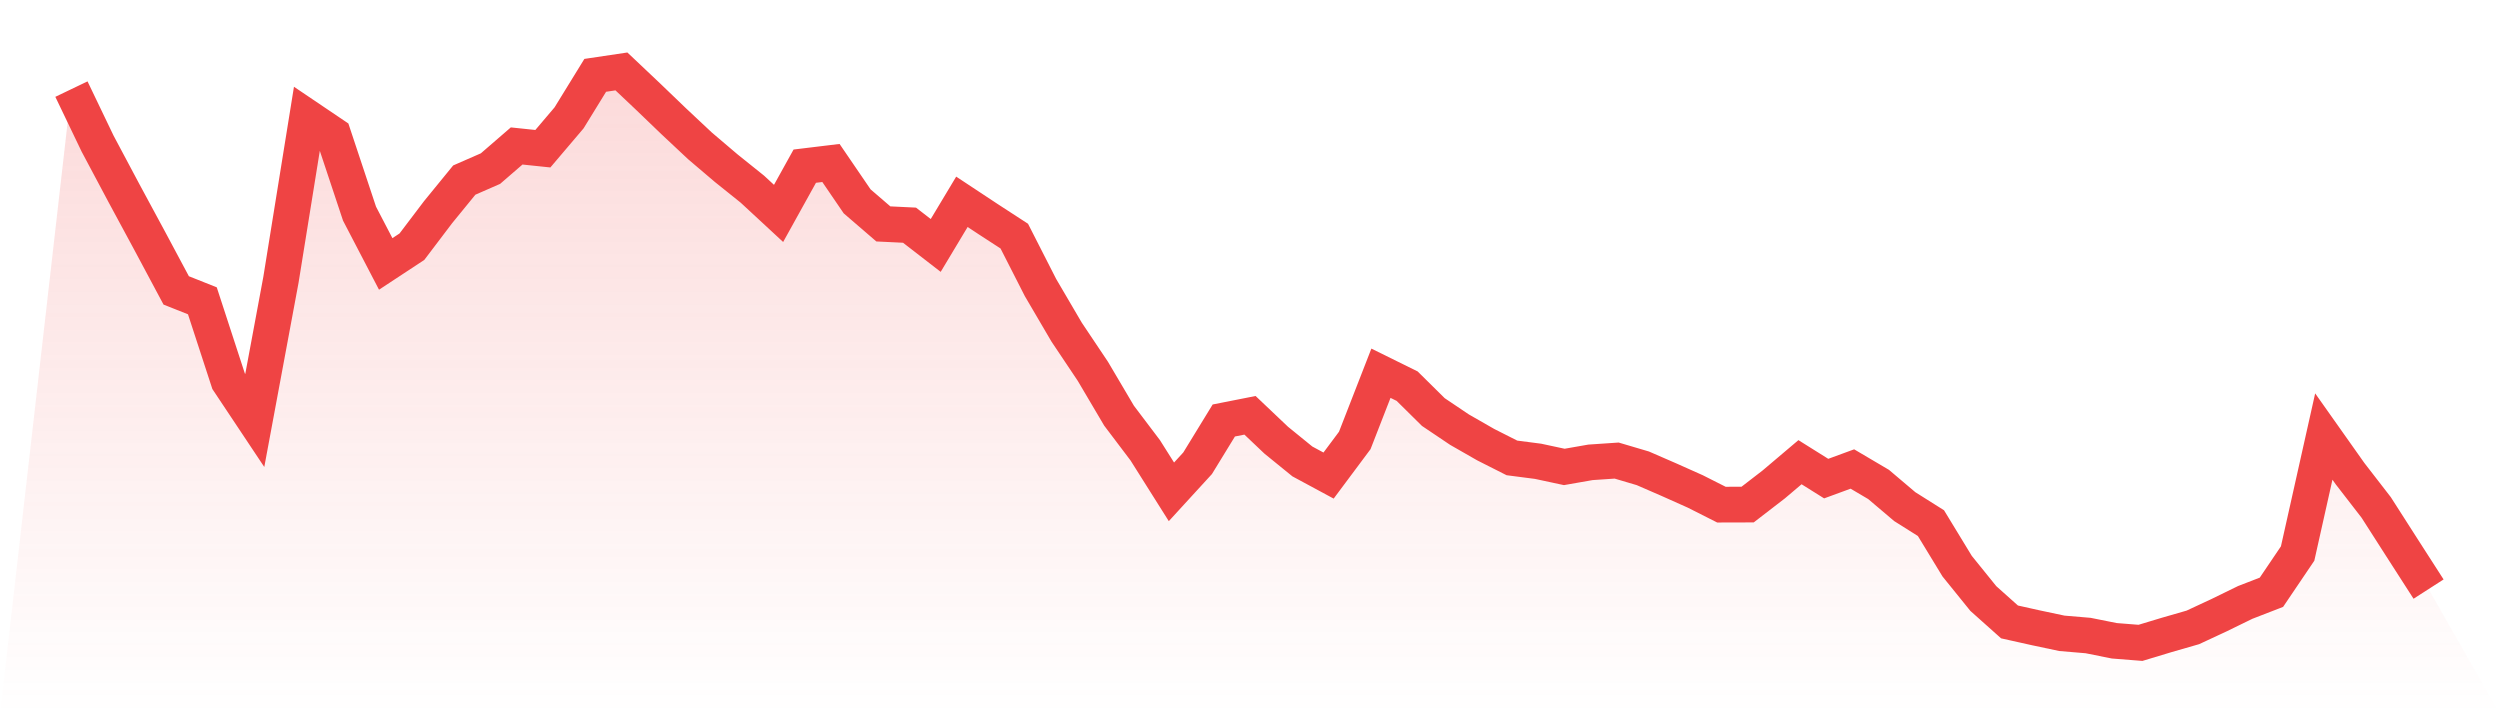 <svg viewBox="0 0 140 40" xmlns="http://www.w3.org/2000/svg">
<defs>
<linearGradient id="gradient" x1="0" x2="0" y1="0" y2="1">
<stop offset="0%" stop-color="#ef4444" stop-opacity="0.2"/>
<stop offset="100%" stop-color="#ef4444" stop-opacity="0"/>
</linearGradient>
</defs>
<path d="M4,4.99 L4,4.99 L5.467,8.046 L6.933,10.8 L8.4,13.517 L9.867,16.262 L11.333,16.846 L12.8,21.344 L14.267,23.547 L15.733,15.666 L17.2,6.563 L18.667,7.553 L20.133,11.964 L21.6,14.78 L23.067,13.815 L24.533,11.881 L26,10.084 L27.467,9.442 L28.933,8.174 L30.4,8.328 L31.867,6.601 L33.333,4.219 L34.8,4 L36.267,5.387 L37.733,6.795 L39.2,8.17 L40.667,9.417 L42.133,10.593 L43.6,11.951 L45.067,9.305 L46.533,9.127 L48,11.276 L49.467,12.539 L50.933,12.61 L52.4,13.745 L53.867,11.301 L55.333,12.27 L56.8,13.223 L58.267,16.101 L59.733,18.602 L61.2,20.793 L62.667,23.278 L64.133,25.216 L65.6,27.543 L67.067,25.941 L68.533,23.547 L70,23.257 L71.467,24.649 L72.933,25.841 L74.4,26.632 L75.867,24.665 L77.333,20.901 L78.8,21.625 L80.267,23.075 L81.733,24.061 L83.2,24.901 L84.667,25.643 L86.133,25.833 L87.6,26.148 L89.067,25.891 L90.533,25.792 L92,26.226 L93.467,26.864 L94.933,27.519 L96.4,28.26 L97.867,28.256 L99.333,27.125 L100.8,25.883 L102.267,26.802 L103.733,26.264 L105.2,27.129 L106.667,28.372 L108.133,29.295 L109.6,31.705 L111.067,33.519 L112.533,34.828 L114,35.155 L115.467,35.466 L116.933,35.59 L118.4,35.884 L119.867,36 L121.333,35.557 L122.8,35.134 L124.267,34.451 L125.733,33.735 L127.2,33.167 L128.667,30.997 L130.133,24.446 L131.6,26.521 L133.067,28.417 L134.533,30.707 L136,32.989 L140,40 L0,40 z" fill="url(#gradient)"/>
<path d="M4,4.99 L4,4.99 L5.467,8.046 L6.933,10.8 L8.4,13.517 L9.867,16.262 L11.333,16.846 L12.8,21.344 L14.267,23.547 L15.733,15.666 L17.2,6.563 L18.667,7.553 L20.133,11.964 L21.6,14.78 L23.067,13.815 L24.533,11.881 L26,10.084 L27.467,9.442 L28.933,8.174 L30.4,8.328 L31.867,6.601 L33.333,4.219 L34.8,4 L36.267,5.387 L37.733,6.795 L39.2,8.17 L40.667,9.417 L42.133,10.593 L43.6,11.951 L45.067,9.305 L46.533,9.127 L48,11.276 L49.467,12.539 L50.933,12.61 L52.4,13.745 L53.867,11.301 L55.333,12.27 L56.8,13.223 L58.267,16.101 L59.733,18.602 L61.2,20.793 L62.667,23.278 L64.133,25.216 L65.6,27.543 L67.067,25.941 L68.533,23.547 L70,23.257 L71.467,24.649 L72.933,25.841 L74.4,26.632 L75.867,24.665 L77.333,20.901 L78.8,21.625 L80.267,23.075 L81.733,24.061 L83.2,24.901 L84.667,25.643 L86.133,25.833 L87.6,26.148 L89.067,25.891 L90.533,25.792 L92,26.226 L93.467,26.864 L94.933,27.519 L96.4,28.26 L97.867,28.256 L99.333,27.125 L100.8,25.883 L102.267,26.802 L103.733,26.264 L105.2,27.129 L106.667,28.372 L108.133,29.295 L109.6,31.705 L111.067,33.519 L112.533,34.828 L114,35.155 L115.467,35.466 L116.933,35.59 L118.4,35.884 L119.867,36 L121.333,35.557 L122.8,35.134 L124.267,34.451 L125.733,33.735 L127.2,33.167 L128.667,30.997 L130.133,24.446 L131.6,26.521 L133.067,28.417 L134.533,30.707 L136,32.989" fill="none" stroke="#ef4444" stroke-width="2"/>
</svg>
